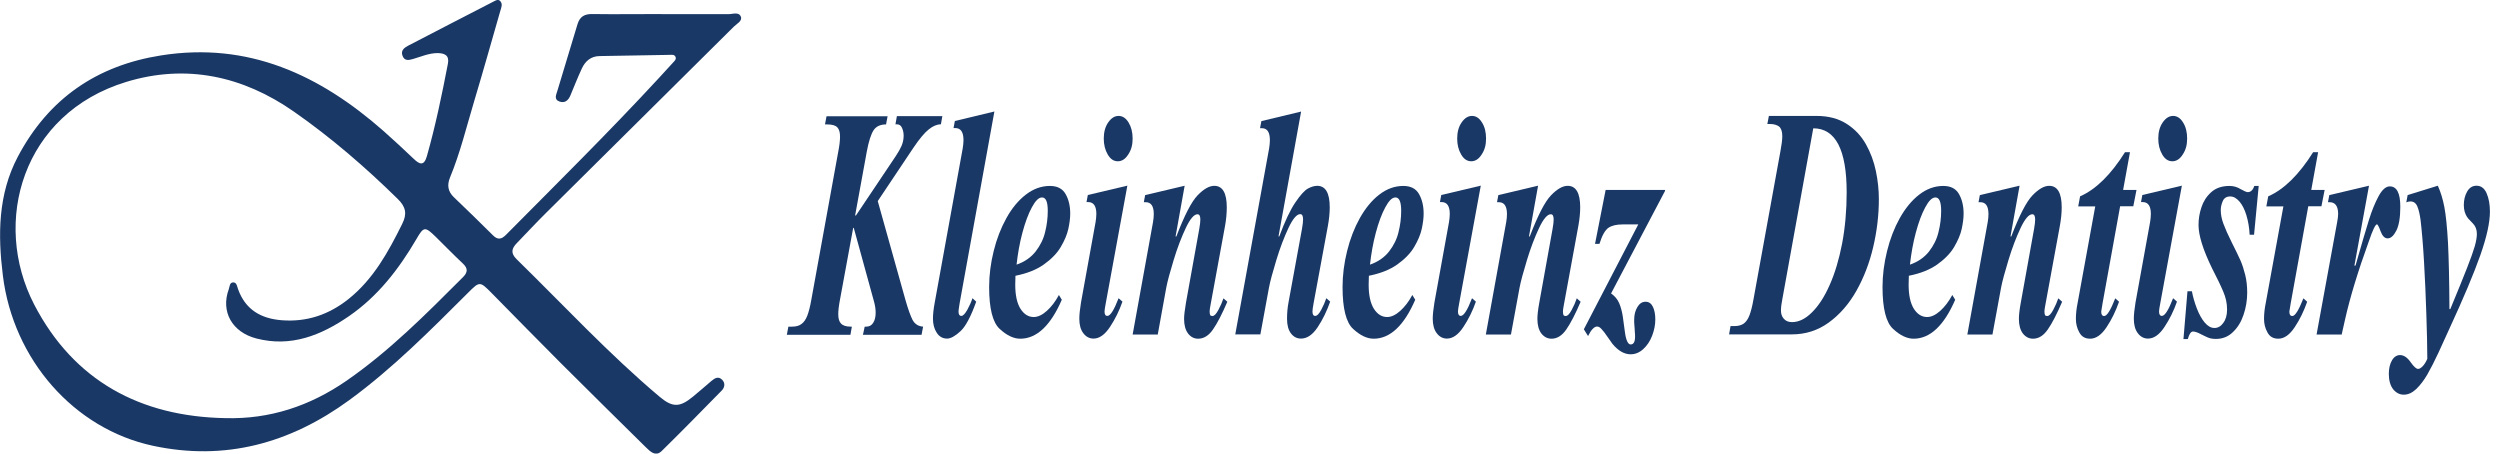 <svg width="226" height="41" viewBox="0 0 226 41" fill="none" xmlns="http://www.w3.org/2000/svg">
<g clip-path="url(#clip0_10687_6099)">
<path d="M59.82 1.279C61.83 1.279 63.85 1.269 65.86 1.279C66.25 1.279 66.81 1.039 66.98 1.529C67.11 1.909 66.6 2.149 66.34 2.409C60.69 8.019 55.02 13.629 49.36 19.249C48.46 20.139 47.6 21.069 46.72 21.979C46.25 22.459 46.14 22.889 46.71 23.439C50.98 27.619 55.05 32.009 59.62 35.859C60.8 36.849 61.45 36.839 62.64 35.859C63.2 35.399 63.75 34.919 64.3 34.449C64.61 34.189 64.95 33.969 65.3 34.349C65.58 34.649 65.51 35.029 65.25 35.299C63.45 37.129 61.66 38.969 59.82 40.769C59.26 41.319 58.78 40.819 58.36 40.409C55.8 37.879 53.23 35.359 50.68 32.809C48.59 30.719 46.53 28.609 44.46 26.509C43.38 25.419 43.37 25.409 42.31 26.469C38.89 29.879 35.49 33.309 31.59 36.159C26.24 40.069 20.36 41.699 13.83 40.299C6.68 38.769 1.2 32.499 0.26 24.919C-0.2 21.209 -0.18 17.569 1.61 14.169C4.4 8.889 8.78 5.919 14.56 5.009C22.44 3.759 28.91 6.759 34.7 11.869C35.62 12.679 36.51 13.519 37.4 14.359C37.93 14.869 38.33 15.029 38.59 14.119C39.37 11.369 39.95 8.569 40.49 5.759C40.64 4.999 40.19 4.809 39.56 4.799C38.78 4.799 38.08 5.119 37.35 5.329C36.97 5.439 36.58 5.539 36.39 5.049C36.21 4.569 36.53 4.329 36.88 4.139C39.45 2.799 42.02 1.479 44.6 0.149C44.8 0.049 45.03 -0.111 45.22 0.099C45.47 0.369 45.31 0.699 45.23 0.979C44.45 3.689 43.69 6.399 42.88 9.099C42.18 11.429 41.61 13.799 40.68 16.049C40.4 16.739 40.49 17.309 41.03 17.829C42.22 18.969 43.4 20.109 44.57 21.279C45 21.709 45.34 21.629 45.73 21.239C50.37 16.559 55.06 11.929 59.54 7.079C59.98 6.599 60.42 6.119 60.86 5.639C60.99 5.499 61.15 5.359 61.07 5.149C60.98 4.929 60.77 4.949 60.58 4.959C58.45 4.999 56.33 5.029 54.2 5.069C53.43 5.079 52.91 5.519 52.6 6.189C52.23 6.989 51.9 7.819 51.56 8.639C51.37 9.089 51.05 9.349 50.58 9.179C50.03 8.989 50.3 8.529 50.39 8.199C50.98 6.199 51.61 4.209 52.2 2.209C52.41 1.489 52.85 1.259 53.55 1.269C55.64 1.299 57.73 1.269 59.82 1.269V1.279ZM20.36 37.799C24.39 37.909 28 36.709 31.31 34.429C35.2 31.739 38.52 28.389 41.85 25.059C42.31 24.599 42.3 24.249 41.83 23.809C40.99 23.019 40.19 22.199 39.37 21.389C38.41 20.459 38.3 20.479 37.64 21.619C36.05 24.339 34.15 26.789 31.55 28.579C29.02 30.319 26.3 31.409 23.18 30.599C20.97 30.029 19.94 28.159 20.68 26.149C20.77 25.909 20.74 25.529 21.09 25.529C21.4 25.529 21.43 25.889 21.52 26.139C22.19 28.009 23.6 28.799 25.46 28.949C27.73 29.129 29.73 28.449 31.51 27.029C33.76 25.229 35.1 22.779 36.36 20.239C36.82 19.329 36.68 18.699 35.97 17.999C33.04 15.119 29.93 12.439 26.58 10.099C21.96 6.869 16.82 5.749 11.4 7.409C2.04 10.269 -0.78 20.049 3.09 27.529C6.68 34.449 12.72 37.659 20.36 37.799Z" fill="#1A3866"/>
<path d="M77.299 19.478H77.379L80.979 14.108C81.209 13.768 81.379 13.458 81.499 13.188C81.619 12.908 81.689 12.598 81.689 12.268C81.689 12.008 81.639 11.768 81.539 11.558C81.449 11.338 81.289 11.238 81.079 11.238H80.949L81.079 10.498H85.189L85.059 11.238C84.709 11.238 84.339 11.388 83.959 11.698C83.579 11.998 83.109 12.558 82.559 13.378L79.349 18.178L81.859 27.138C82.089 27.938 82.299 28.528 82.489 28.908C82.689 29.288 83.009 29.498 83.449 29.528L83.309 30.268H78.009L78.169 29.528H78.319C78.589 29.528 78.799 29.408 78.939 29.178C79.089 28.948 79.159 28.638 79.159 28.268C79.159 27.988 79.119 27.678 79.029 27.328L77.179 20.598H77.129L75.939 27.068C75.829 27.618 75.779 28.078 75.779 28.418C75.779 28.788 75.859 29.068 76.019 29.238C76.189 29.428 76.479 29.528 76.909 29.528H77.009L76.879 30.268H71.129L71.269 29.528H71.609C71.969 29.528 72.259 29.448 72.469 29.278C72.679 29.118 72.849 28.878 72.979 28.538C73.109 28.198 73.239 27.708 73.349 27.068L75.779 13.708C75.889 13.158 75.939 12.698 75.939 12.338C75.939 11.968 75.859 11.688 75.699 11.518C75.529 11.338 75.229 11.248 74.789 11.248H74.579L74.719 10.508H80.239L80.099 11.248C79.579 11.248 79.199 11.428 78.969 11.778C78.739 12.138 78.529 12.778 78.359 13.698L77.299 19.498V19.478Z" fill="#1A3866"/>
<path d="M89.89 10.098L86.75 27.418C86.68 27.838 86.65 28.088 86.65 28.158C86.65 28.428 86.74 28.558 86.91 28.558C87.06 28.558 87.24 28.368 87.45 27.998C87.65 27.628 87.81 27.278 87.91 26.958L88.25 27.268C87.77 28.618 87.29 29.518 86.82 29.948C86.35 30.378 85.95 30.608 85.62 30.608C85.22 30.608 84.9 30.428 84.68 30.078C84.45 29.728 84.34 29.308 84.34 28.808C84.34 28.418 84.39 27.928 84.5 27.348L87.03 13.408C87.07 13.148 87.1 12.898 87.1 12.668C87.1 11.938 86.85 11.578 86.36 11.578H86.2L86.32 10.938L89.9 10.078L89.89 10.098Z" fill="#1A3866"/>
<path d="M95.728 26.669L95.988 27.099C94.968 29.449 93.708 30.619 92.228 30.619C91.638 30.619 91.018 30.329 90.378 29.739C89.738 29.159 89.418 27.889 89.418 25.949C89.418 24.869 89.558 23.789 89.828 22.699C90.098 21.599 90.488 20.599 90.978 19.719C91.468 18.829 92.058 18.119 92.728 17.599C93.398 17.079 94.128 16.809 94.908 16.809C95.578 16.809 96.048 17.049 96.328 17.539C96.608 18.029 96.748 18.619 96.748 19.309C96.748 19.719 96.688 20.179 96.578 20.689C96.468 21.199 96.238 21.739 95.898 22.319C95.558 22.899 95.048 23.419 94.378 23.899C93.708 24.379 92.848 24.719 91.798 24.929C91.788 25.109 91.778 25.379 91.778 25.739C91.778 26.689 91.938 27.409 92.248 27.909C92.568 28.409 92.968 28.659 93.448 28.659C93.828 28.659 94.228 28.469 94.638 28.099C95.048 27.729 95.408 27.259 95.718 26.679L95.728 26.669ZM91.908 23.919C92.628 23.669 93.198 23.269 93.618 22.739C94.038 22.199 94.328 21.619 94.478 20.979C94.638 20.349 94.718 19.709 94.718 19.059C94.718 18.249 94.548 17.849 94.198 17.849C93.898 17.849 93.598 18.149 93.278 18.749C92.958 19.339 92.678 20.099 92.428 21.029C92.178 21.959 92.008 22.929 91.898 23.919H91.908Z" fill="#1A3866"/>
<path d="M101.91 16.799L99.96 27.419C99.89 27.788 99.85 28.038 99.85 28.159C99.85 28.428 99.93 28.558 100.11 28.558C100.37 28.558 100.71 28.029 101.12 26.959L101.47 27.268C101.18 28.099 100.8 28.869 100.34 29.558C99.88 30.259 99.38 30.608 98.85 30.608C98.48 30.608 98.17 30.439 97.93 30.119C97.69 29.808 97.57 29.369 97.57 28.819C97.57 28.459 97.62 27.968 97.72 27.358L99.04 20.078C99.08 19.819 99.11 19.569 99.11 19.338C99.11 18.628 98.86 18.268 98.37 18.268H98.22L98.34 17.628L101.93 16.779L101.91 16.799ZM99.78 12.528C99.78 11.948 99.91 11.459 100.18 11.069C100.45 10.678 100.76 10.479 101.12 10.479C101.48 10.479 101.78 10.678 102.02 11.069C102.26 11.459 102.39 11.948 102.39 12.528C102.39 13.108 102.26 13.569 101.99 13.969C101.73 14.379 101.42 14.579 101.05 14.579C100.68 14.579 100.38 14.379 100.14 13.969C99.9 13.559 99.78 13.079 99.78 12.528Z" fill="#1A3866"/>
<path d="M107.091 16.799L106.271 21.379H106.341C107.071 19.469 107.711 18.229 108.261 17.659C108.811 17.089 109.311 16.799 109.771 16.799C110.521 16.799 110.901 17.449 110.901 18.739C110.901 19.269 110.851 19.839 110.741 20.439L109.421 27.629C109.381 27.859 109.351 28.029 109.351 28.139C109.351 28.309 109.371 28.419 109.401 28.479C109.431 28.539 109.501 28.569 109.601 28.569C109.771 28.569 109.941 28.389 110.141 28.019C110.341 27.649 110.491 27.299 110.601 26.969L110.951 27.279C110.471 28.399 110.041 29.229 109.651 29.789C109.271 30.339 108.821 30.619 108.311 30.619C107.941 30.619 107.641 30.459 107.401 30.149C107.161 29.829 107.041 29.389 107.041 28.829C107.041 28.509 107.101 28.019 107.211 27.369L108.411 20.709C108.481 20.319 108.511 20.029 108.511 19.849C108.511 19.529 108.431 19.369 108.251 19.369C107.941 19.369 107.581 19.789 107.191 20.619C106.801 21.449 106.431 22.409 106.101 23.499C105.771 24.589 105.541 25.419 105.431 25.999L104.661 30.239H102.391L104.231 20.089C104.281 19.809 104.301 19.569 104.301 19.349C104.301 18.639 104.061 18.279 103.571 18.279H103.401L103.521 17.639L107.101 16.789L107.091 16.799Z" fill="#1A3866"/>
<path d="M117.618 10.098L115.578 21.368H115.648C116.158 19.988 116.648 18.958 117.108 18.288C117.568 17.608 117.948 17.198 118.248 17.038C118.548 16.878 118.828 16.798 119.078 16.798C119.828 16.798 120.208 17.448 120.208 18.738C120.208 19.268 120.148 19.838 120.038 20.438L118.748 27.418C118.678 27.788 118.648 28.038 118.648 28.158C118.648 28.428 118.728 28.558 118.898 28.558C119.068 28.558 119.238 28.378 119.438 28.008C119.638 27.638 119.788 27.288 119.898 26.958L120.248 27.268C119.948 28.118 119.578 28.888 119.118 29.578C118.658 30.268 118.158 30.608 117.608 30.608C117.248 30.608 116.948 30.458 116.708 30.148C116.468 29.838 116.348 29.398 116.348 28.818C116.348 28.318 116.388 27.828 116.478 27.358L117.698 20.698C117.768 20.308 117.798 20.018 117.798 19.838C117.798 19.518 117.718 19.358 117.538 19.358C117.228 19.358 116.868 19.778 116.478 20.608C116.088 21.438 115.718 22.398 115.388 23.488C115.058 24.578 114.828 25.408 114.718 25.988L113.938 30.228H111.668L114.728 13.418C114.768 13.158 114.798 12.908 114.798 12.678C114.798 11.948 114.558 11.588 114.068 11.588H113.908L114.028 10.948L117.608 10.088L117.618 10.098Z" fill="#1A3866"/>
<path d="M127.677 26.669L127.937 27.099C126.917 29.449 125.657 30.619 124.177 30.619C123.587 30.619 122.967 30.329 122.327 29.739C121.687 29.159 121.367 27.889 121.367 25.949C121.367 24.869 121.507 23.789 121.777 22.699C122.047 21.599 122.437 20.599 122.927 19.719C123.427 18.829 124.007 18.119 124.677 17.599C125.347 17.079 126.077 16.809 126.857 16.809C127.527 16.809 127.997 17.049 128.277 17.539C128.557 18.029 128.697 18.619 128.697 19.309C128.697 19.719 128.637 20.179 128.527 20.689C128.417 21.199 128.187 21.739 127.847 22.319C127.507 22.899 126.997 23.419 126.327 23.899C125.657 24.379 124.797 24.719 123.747 24.929C123.737 25.109 123.727 25.379 123.727 25.739C123.727 26.689 123.887 27.409 124.197 27.909C124.517 28.409 124.917 28.659 125.397 28.659C125.777 28.659 126.177 28.469 126.587 28.099C126.997 27.729 127.357 27.259 127.667 26.679L127.677 26.669ZM123.857 23.919C124.577 23.669 125.147 23.269 125.567 22.739C125.987 22.199 126.277 21.619 126.427 20.979C126.587 20.349 126.667 19.709 126.667 19.059C126.667 18.249 126.497 17.849 126.147 17.849C125.847 17.849 125.547 18.149 125.227 18.749C124.907 19.339 124.627 20.099 124.377 21.029C124.127 21.959 123.957 22.929 123.847 23.919H123.857Z" fill="#1A3866"/>
<path d="M133.86 16.799L131.91 27.419C131.84 27.788 131.8 28.038 131.8 28.159C131.8 28.428 131.89 28.558 132.06 28.558C132.32 28.558 132.66 28.029 133.07 26.959L133.42 27.268C133.13 28.099 132.75 28.869 132.29 29.558C131.83 30.259 131.33 30.608 130.8 30.608C130.43 30.608 130.12 30.439 129.88 30.119C129.64 29.808 129.52 29.369 129.52 28.819C129.52 28.459 129.57 27.968 129.67 27.358L130.99 20.078C131.03 19.819 131.06 19.569 131.06 19.338C131.06 18.628 130.81 18.268 130.32 18.268H130.17L130.29 17.628L133.88 16.779L133.86 16.799ZM131.73 12.528C131.73 11.948 131.86 11.459 132.13 11.069C132.4 10.678 132.71 10.479 133.07 10.479C133.43 10.479 133.73 10.678 133.97 11.069C134.22 11.459 134.34 11.948 134.34 12.528C134.34 13.108 134.21 13.569 133.94 13.969C133.68 14.379 133.37 14.579 133 14.579C132.63 14.579 132.33 14.379 132.09 13.969C131.85 13.559 131.73 13.079 131.73 12.528Z" fill="#1A3866"/>
<path d="M139.04 16.799L138.22 21.379H138.29C139.02 19.469 139.66 18.229 140.21 17.659C140.76 17.089 141.26 16.799 141.72 16.799C142.47 16.799 142.85 17.449 142.85 18.739C142.85 19.269 142.79 19.839 142.68 20.439L141.36 27.629C141.32 27.859 141.29 28.029 141.29 28.139C141.29 28.309 141.31 28.419 141.34 28.479C141.37 28.539 141.44 28.569 141.54 28.569C141.71 28.569 141.88 28.389 142.08 28.019C142.28 27.649 142.43 27.299 142.54 26.969L142.89 27.279C142.41 28.399 141.98 29.229 141.59 29.789C141.21 30.339 140.76 30.619 140.26 30.619C139.89 30.619 139.59 30.459 139.34 30.149C139.1 29.829 138.98 29.389 138.98 28.829C138.98 28.509 139.03 28.019 139.15 27.369L140.35 20.709C140.42 20.319 140.45 20.029 140.45 19.849C140.45 19.529 140.37 19.369 140.19 19.369C139.88 19.369 139.52 19.789 139.13 20.619C138.74 21.449 138.37 22.409 138.04 23.499C137.71 24.589 137.48 25.419 137.37 25.999L136.59 30.239H134.32L136.16 20.089C136.21 19.809 136.23 19.569 136.23 19.349C136.23 18.639 135.98 18.279 135.5 18.279H135.33L135.45 17.639L139.03 16.789L139.04 16.799Z" fill="#1A3866"/>
<path d="M150.52 17.158V17.258L145.64 26.528C145.97 26.758 146.22 27.048 146.37 27.398C146.52 27.748 146.63 28.148 146.7 28.608C146.77 29.068 146.83 29.538 146.89 30.008C146.99 30.758 147.17 31.138 147.41 31.138C147.68 31.138 147.81 30.898 147.81 30.428C147.81 30.328 147.81 30.198 147.79 30.038C147.78 29.878 147.77 29.748 147.77 29.678C147.77 29.618 147.76 29.538 147.75 29.438C147.75 29.338 147.73 29.238 147.73 29.148C147.73 29.048 147.73 28.958 147.73 28.898C147.73 28.448 147.83 28.068 148.02 27.758C148.21 27.438 148.45 27.278 148.76 27.278C149.07 27.278 149.28 27.438 149.43 27.748C149.57 28.048 149.64 28.428 149.64 28.878C149.64 29.368 149.54 29.868 149.35 30.358C149.16 30.848 148.89 31.248 148.55 31.558C148.21 31.868 147.83 32.028 147.41 32.028C146.83 32.028 146.28 31.708 145.76 31.078C145.66 30.948 145.51 30.738 145.31 30.438C145.11 30.138 144.93 29.908 144.78 29.748C144.64 29.588 144.5 29.518 144.38 29.518C144.12 29.518 143.84 29.808 143.56 30.378L143.18 29.768L148.1 20.288H146.68C146.14 20.288 145.71 20.388 145.41 20.588C145.11 20.788 144.83 21.268 144.59 22.048H144.19L145.15 17.168H150.53L150.52 17.158Z" fill="#1A3866"/>
<path d="M159.899 10.479H164.209C165.279 10.479 166.189 10.719 166.929 11.189C167.669 11.659 168.249 12.279 168.679 13.039C169.099 13.789 169.399 14.599 169.579 15.459C169.759 16.319 169.849 17.169 169.849 18.009C169.849 19.439 169.679 20.879 169.339 22.329C168.999 23.779 168.489 25.099 167.819 26.289C167.149 27.479 166.309 28.439 165.319 29.159C164.329 29.879 163.209 30.229 161.969 30.229H156.309L156.439 29.479H156.779C157.139 29.479 157.429 29.399 157.639 29.249C157.849 29.089 158.019 28.849 158.149 28.509C158.279 28.169 158.409 27.679 158.519 27.039L160.949 13.679C161.059 13.099 161.119 12.639 161.119 12.309C161.119 11.889 161.019 11.599 160.829 11.439C160.629 11.289 160.349 11.209 159.979 11.209H159.769L159.909 10.469L159.899 10.479ZM163.919 11.599L161.119 27.069C161.039 27.459 160.999 27.799 160.999 28.079C160.999 28.359 161.079 28.619 161.259 28.819C161.439 29.019 161.679 29.119 161.999 29.119C162.609 29.119 163.209 28.829 163.799 28.239C164.389 27.659 164.929 26.839 165.399 25.769C165.879 24.699 166.249 23.449 166.529 22.009C166.799 20.569 166.939 19.029 166.939 17.389C166.939 13.529 165.929 11.599 163.919 11.599Z" fill="#1A3866"/>
<path d="M176.49 26.669L176.75 27.099C175.73 29.449 174.47 30.619 172.99 30.619C172.4 30.619 171.78 30.329 171.14 29.739C170.5 29.159 170.18 27.889 170.18 25.949C170.18 24.869 170.32 23.789 170.59 22.699C170.86 21.599 171.25 20.599 171.74 19.719C172.24 18.829 172.82 18.119 173.49 17.599C174.16 17.079 174.89 16.809 175.67 16.809C176.34 16.809 176.81 17.049 177.09 17.539C177.37 18.029 177.51 18.619 177.51 19.309C177.51 19.719 177.45 20.179 177.34 20.689C177.23 21.199 177 21.739 176.66 22.319C176.32 22.899 175.81 23.419 175.14 23.899C174.47 24.379 173.61 24.719 172.56 24.929C172.55 25.109 172.54 25.379 172.54 25.739C172.54 26.689 172.7 27.409 173.01 27.909C173.33 28.409 173.73 28.659 174.21 28.659C174.59 28.659 174.99 28.469 175.4 28.099C175.81 27.729 176.17 27.259 176.48 26.679L176.49 26.669ZM172.67 23.919C173.39 23.669 173.96 23.269 174.38 22.739C174.8 22.199 175.09 21.619 175.24 20.979C175.4 20.349 175.48 19.709 175.48 19.059C175.48 18.249 175.31 17.849 174.96 17.849C174.66 17.849 174.36 18.149 174.04 18.749C173.72 19.339 173.44 20.099 173.19 21.029C172.94 21.959 172.77 22.929 172.66 23.919H172.67Z" fill="#1A3866"/>
<path d="M182.568 16.799L181.748 21.379H181.818C182.548 19.469 183.188 18.229 183.738 17.659C184.288 17.089 184.788 16.799 185.248 16.799C185.998 16.799 186.378 17.449 186.378 18.739C186.378 19.269 186.318 19.839 186.208 20.439L184.888 27.629C184.848 27.859 184.818 28.029 184.818 28.139C184.818 28.309 184.838 28.419 184.868 28.479C184.898 28.539 184.968 28.569 185.068 28.569C185.238 28.569 185.408 28.389 185.608 28.019C185.808 27.649 185.958 27.299 186.068 26.969L186.418 27.279C185.938 28.399 185.508 29.229 185.118 29.789C184.738 30.339 184.288 30.619 183.788 30.619C183.418 30.619 183.118 30.459 182.868 30.149C182.628 29.829 182.508 29.389 182.508 28.829C182.508 28.509 182.558 28.019 182.678 27.369L183.878 20.709C183.948 20.319 183.978 20.029 183.978 19.849C183.978 19.529 183.898 19.369 183.718 19.369C183.408 19.369 183.048 19.789 182.658 20.619C182.268 21.449 181.898 22.409 181.568 23.499C181.238 24.589 181.008 25.419 180.898 25.999L180.118 30.239H177.848L179.688 20.089C179.738 19.809 179.758 19.569 179.758 19.349C179.758 18.639 179.508 18.279 179.028 18.279H178.858L178.978 17.639L182.558 16.789L182.568 16.799Z" fill="#1A3866"/>
<path d="M192.55 13.758L191.93 17.168H193.14L192.85 18.648H191.66L190.07 27.428C189.99 27.868 189.95 28.118 189.95 28.168C189.95 28.438 190.04 28.568 190.22 28.568C190.47 28.568 190.8 28.038 191.22 26.968L191.56 27.278C191.27 28.108 190.9 28.878 190.44 29.568C189.98 30.268 189.48 30.618 188.95 30.618C188.49 30.618 188.17 30.428 187.97 30.048C187.76 29.678 187.66 29.268 187.66 28.828C187.66 28.388 187.71 27.898 187.82 27.368L189.41 18.658H187.87L188.04 17.748C189.46 17.128 190.82 15.798 192.1 13.758H192.57H192.55Z" fill="#1A3866"/>
<path d="M197.238 16.799L195.288 27.419C195.218 27.788 195.178 28.038 195.178 28.159C195.178 28.428 195.268 28.558 195.438 28.558C195.698 28.558 196.038 28.029 196.448 26.959L196.798 27.268C196.508 28.099 196.128 28.869 195.668 29.558C195.208 30.259 194.708 30.608 194.178 30.608C193.808 30.608 193.498 30.439 193.258 30.119C193.018 29.808 192.898 29.369 192.898 28.819C192.898 28.459 192.948 27.968 193.048 27.358L194.368 20.078C194.408 19.819 194.438 19.569 194.438 19.338C194.438 18.628 194.188 18.268 193.698 18.268H193.548L193.668 17.628L197.258 16.779L197.238 16.799ZM195.108 12.528C195.108 11.948 195.238 11.459 195.508 11.069C195.778 10.678 196.088 10.479 196.448 10.479C196.808 10.479 197.108 10.678 197.348 11.069C197.598 11.459 197.718 11.948 197.718 12.528C197.718 13.108 197.588 13.569 197.318 13.969C197.058 14.379 196.748 14.579 196.378 14.579C196.008 14.579 195.708 14.379 195.468 13.969C195.228 13.559 195.108 13.079 195.108 12.528Z" fill="#1A3866"/>
<path d="M197.387 30.619L197.747 26.329H198.147C198.247 26.849 198.397 27.369 198.597 27.889C198.797 28.409 199.037 28.839 199.307 29.159C199.587 29.489 199.877 29.649 200.187 29.649C200.497 29.649 200.767 29.499 200.987 29.189C201.217 28.879 201.327 28.479 201.327 27.979C201.327 27.689 201.297 27.409 201.237 27.139C201.177 26.869 201.087 26.609 200.977 26.349C200.867 26.089 200.727 25.779 200.557 25.429C200.377 25.079 200.187 24.689 199.967 24.249C199.157 22.589 198.747 21.279 198.747 20.339C198.747 19.809 198.827 19.279 199.007 18.749C199.177 18.219 199.467 17.759 199.887 17.379C200.307 16.999 200.857 16.809 201.547 16.809C201.917 16.809 202.257 16.909 202.557 17.099C202.877 17.279 203.087 17.369 203.197 17.369C203.467 17.369 203.667 17.179 203.787 16.809H204.187L203.767 21.219H203.367C203.337 20.589 203.237 19.999 203.077 19.469C202.917 18.939 202.707 18.519 202.447 18.219C202.187 17.919 201.917 17.759 201.607 17.759C201.287 17.759 201.057 17.899 200.937 18.179C200.817 18.459 200.757 18.729 200.757 18.989C200.757 19.389 200.837 19.799 200.997 20.229C201.157 20.659 201.407 21.229 201.757 21.929C202.107 22.609 202.357 23.149 202.537 23.539C202.707 23.929 202.847 24.369 202.967 24.849C203.087 25.329 203.147 25.869 203.147 26.449C203.147 27.139 203.037 27.809 202.817 28.459C202.597 29.109 202.277 29.629 201.847 30.029C201.427 30.439 200.917 30.639 200.317 30.639C200.117 30.639 199.937 30.619 199.787 30.579C199.647 30.539 199.507 30.479 199.367 30.409C199.227 30.339 199.097 30.279 198.977 30.219C198.667 30.049 198.417 29.969 198.247 29.969C198.057 29.969 197.907 30.199 197.777 30.649H197.367L197.387 30.619Z" fill="#1A3866"/>
<path d="M209.558 13.758L208.938 17.168H210.148L209.858 18.648H208.668L207.078 27.428C206.998 27.868 206.958 28.118 206.958 28.168C206.958 28.438 207.048 28.568 207.228 28.568C207.478 28.568 207.808 28.038 208.228 26.968L208.568 27.278C208.278 28.108 207.908 28.878 207.448 29.568C206.988 30.268 206.488 30.618 205.958 30.618C205.498 30.618 205.178 30.428 204.978 30.048C204.768 29.678 204.668 29.268 204.668 28.828C204.668 28.388 204.718 27.898 204.828 27.368L206.418 18.658H204.878L205.048 17.748C206.468 17.128 207.828 15.798 209.108 13.758H209.578H209.558Z" fill="#1A3866"/>
<path d="M210.568 17.639L214.158 16.789L212.838 24.009H212.938C213.488 22.079 213.898 20.689 214.158 19.859C214.418 19.029 214.708 18.319 215.028 17.729C215.348 17.139 215.688 16.849 216.038 16.849C216.668 16.849 216.988 17.459 216.988 18.679C216.988 19.659 216.868 20.379 216.628 20.849C216.388 21.319 216.128 21.549 215.838 21.549C215.578 21.549 215.358 21.329 215.198 20.889C215.048 20.479 214.938 20.279 214.878 20.279C214.738 20.279 214.488 20.799 214.138 21.829C213.158 24.529 212.448 26.869 212.008 28.819L211.688 30.239H209.418L211.278 20.089C211.338 19.779 211.368 19.529 211.368 19.349C211.368 18.639 211.108 18.279 210.598 18.279H210.448L210.568 17.639Z" fill="#1A3866"/>
<path d="M217.639 17.639L220.379 16.789C220.629 17.339 220.829 17.979 220.969 18.709C221.109 19.449 221.219 20.529 221.299 21.949C221.369 23.369 221.419 25.369 221.429 27.939H221.509C222.199 26.279 222.699 25.039 223.029 24.199C223.359 23.359 223.589 22.709 223.719 22.259C223.849 21.799 223.909 21.429 223.909 21.139C223.909 20.759 223.789 20.439 223.539 20.189C223.529 20.169 223.459 20.099 223.329 19.969C223.199 19.849 223.099 19.729 223.019 19.609C222.939 19.489 222.869 19.339 222.809 19.149C222.759 18.979 222.729 18.769 222.729 18.539C222.729 18.079 222.829 17.669 223.029 17.319C223.229 16.969 223.509 16.789 223.879 16.789C224.289 16.789 224.589 17.019 224.789 17.469C224.989 17.929 225.089 18.479 225.089 19.129C225.089 20.119 224.799 21.429 224.219 23.079C223.639 24.719 222.709 26.939 221.419 29.729C221.109 30.419 220.779 31.149 220.429 31.899C220.079 32.649 219.749 33.299 219.439 33.839C219.129 34.379 218.789 34.819 218.429 35.169C218.069 35.509 217.689 35.679 217.309 35.679C216.929 35.679 216.619 35.519 216.349 35.199C216.089 34.869 215.949 34.399 215.949 33.799C215.949 33.299 216.049 32.889 216.239 32.569C216.429 32.249 216.679 32.099 216.959 32.099C217.299 32.099 217.619 32.309 217.919 32.739C218.209 33.149 218.429 33.349 218.599 33.349C218.719 33.349 218.859 33.269 219.019 33.099C219.179 32.929 219.309 32.709 219.429 32.439C219.429 31.279 219.389 29.909 219.339 28.329C219.289 26.749 219.219 25.179 219.129 23.619C219.039 22.059 218.929 20.819 218.819 19.889C218.749 19.379 218.659 18.969 218.529 18.669C218.409 18.369 218.199 18.209 217.899 18.209C217.779 18.209 217.659 18.239 217.529 18.289L217.649 17.649L217.639 17.639Z" fill="#1A3866"/>
</g>
<defs>
<clipPath id="clip0_10687_6099">
<rect width="225.07" height="41" fill="white"/>
</clipPath>
</defs>
</svg>
